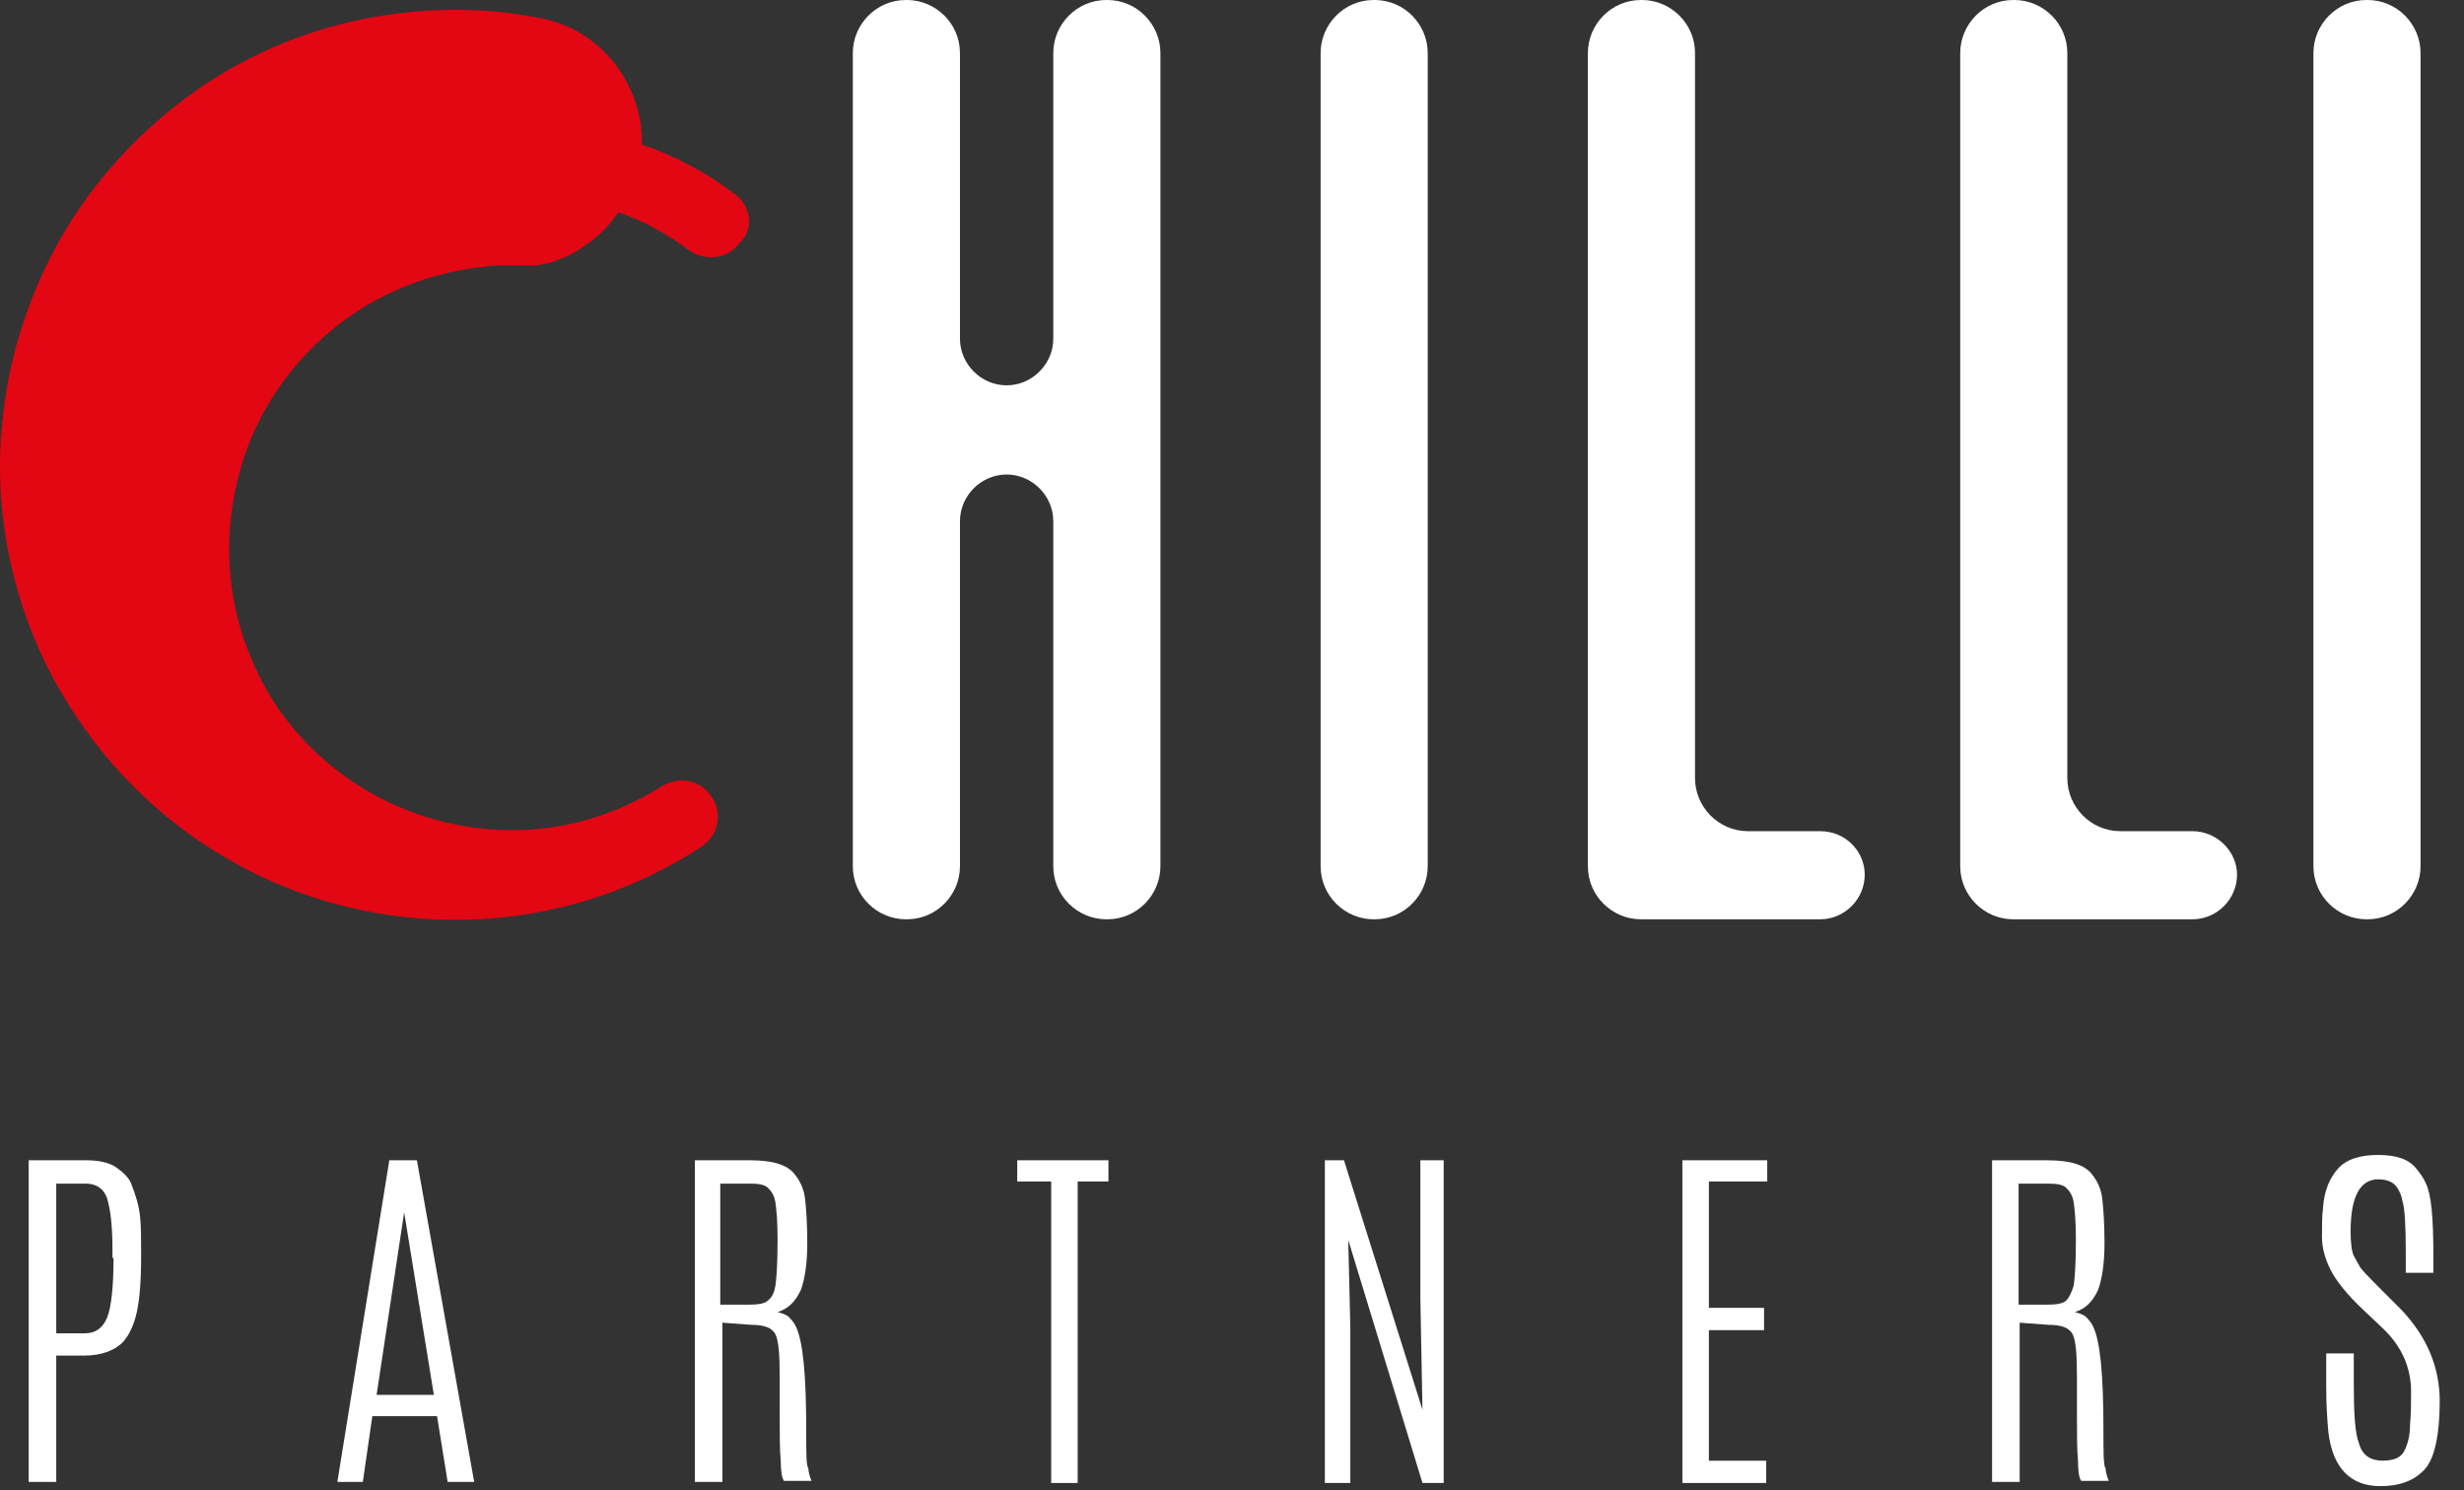 <?xml version="1.0" encoding="UTF-8"?> <svg xmlns="http://www.w3.org/2000/svg" width="81" height="49" viewBox="0 0 81 49" fill="none"><rect x="0" y="0" width="81" height="49" fill="#333333" stroke="none"/> <path fill-rule="evenodd" clip-rule="evenodd" d="M36.404 0H36.369C35.392 0 34.625 0.803 34.625 1.745V11.134C34.625 11.971 33.928 12.669 33.091 12.669C32.254 12.669 31.557 11.971 31.557 11.134V1.745C31.557 0.768 30.755 0 29.813 0H29.779C28.802 0 28.035 0.803 28.035 1.745V28.48C28.035 29.457 28.837 30.225 29.779 30.225H29.813C30.79 30.225 31.557 29.422 31.557 28.48V17.137C31.557 16.299 32.254 15.601 33.091 15.601C33.928 15.601 34.625 16.299 34.625 17.137V28.48C34.625 29.457 35.427 30.225 36.369 30.225H36.404C37.38 30.225 38.147 29.422 38.147 28.48V1.745C38.147 0.803 37.38 0 36.404 0Z" fill="white"></path> <path fill-rule="evenodd" clip-rule="evenodd" d="M45.191 0H45.156C44.18 0 43.413 0.803 43.413 1.745V28.48C43.413 29.457 44.215 30.225 45.156 30.225H45.191C46.167 30.225 46.934 29.422 46.934 28.48V1.745C46.934 0.803 46.167 0 45.191 0Z" fill="white"></path> <path fill-rule="evenodd" clip-rule="evenodd" d="M59.835 27.328H57.464C56.488 27.328 55.721 26.525 55.721 25.583V1.745C55.721 0.768 54.919 0 53.977 0H53.942C52.966 0 52.199 0.803 52.199 1.745V28.48C52.199 29.457 53.001 30.225 53.942 30.225H59.835C60.637 30.225 61.3 29.562 61.3 28.759C61.3 27.991 60.672 27.328 59.835 27.328Z" fill="white"></path> <path fill-rule="evenodd" clip-rule="evenodd" d="M72.075 27.328H69.704C68.727 27.328 67.96 26.525 67.96 25.583V1.745C67.96 0.768 67.158 0 66.217 0H66.182C65.206 0 64.439 0.803 64.439 1.745V28.48C64.439 29.457 65.24 30.225 66.182 30.225H72.075C72.877 30.225 73.539 29.562 73.539 28.759C73.539 27.991 72.877 27.328 72.075 27.328Z" fill="white"></path> <path fill-rule="evenodd" clip-rule="evenodd" d="M77.829 0H77.794C76.817 0 76.05 0.803 76.05 1.745V28.48C76.05 29.457 76.852 30.225 77.794 30.225H77.829C78.805 30.225 79.572 29.422 79.572 28.48V1.745C79.572 0.803 78.805 0 77.829 0Z" fill="white"></path> <path fill-rule="evenodd" clip-rule="evenodd" d="M4.325 38.951C4.255 38.742 4.081 38.567 3.837 38.393C3.592 38.218 3.244 38.148 2.825 38.148H0.942V48.724H1.849V44.57H2.756C3.348 44.57 3.802 44.396 4.081 44.082C4.22 43.907 4.36 43.663 4.464 43.279C4.569 42.895 4.639 42.267 4.639 41.325V41.22C4.639 40.731 4.639 40.312 4.604 39.998C4.569 39.649 4.464 39.3 4.325 38.951ZM3.732 41.359C3.732 42.302 3.662 42.965 3.523 43.314C3.383 43.663 3.139 43.837 2.79 43.837H1.849V38.916H2.825C3.174 38.916 3.418 39.091 3.523 39.405C3.627 39.754 3.697 40.277 3.697 41.08V41.359H3.732Z" fill="white"></path> <path fill-rule="evenodd" clip-rule="evenodd" d="M12.798 38.148L11.09 48.724H11.927L12.24 46.56H14.367L14.716 48.724H15.588L13.705 38.148H12.798ZM12.38 45.862L13.286 39.859L14.263 45.862H12.38Z" fill="white"></path> <path fill-rule="evenodd" clip-rule="evenodd" d="M26.503 47.013C26.503 45.199 26.398 44.082 26.154 43.593C26.084 43.453 25.98 43.349 25.91 43.279C25.806 43.209 25.701 43.174 25.561 43.139C25.91 43.035 26.154 42.79 26.329 42.406C26.468 42.023 26.538 41.499 26.538 40.871C26.538 40.242 26.503 39.754 26.468 39.44C26.433 39.091 26.294 38.812 26.119 38.602C25.875 38.288 25.387 38.148 24.655 38.148H22.842V48.724H23.748V43.488L24.69 43.558C25.143 43.558 25.387 43.663 25.492 43.872C25.596 44.082 25.631 44.535 25.631 45.268V46.42C25.631 47.153 25.631 47.677 25.666 48.026C25.666 48.375 25.701 48.584 25.771 48.689H26.677C26.608 48.514 26.573 48.375 26.573 48.27C26.503 48.2 26.503 47.781 26.503 47.013ZM25.248 42.755C25.143 42.86 24.934 42.895 24.62 42.895H23.678V38.916H24.69C24.934 38.916 25.143 38.951 25.248 39.056C25.352 39.161 25.457 39.3 25.492 39.544C25.527 39.789 25.561 40.173 25.561 40.731V40.801C25.561 41.534 25.527 42.023 25.492 42.267C25.457 42.476 25.387 42.651 25.248 42.755Z" fill="white"></path> <path fill-rule="evenodd" clip-rule="evenodd" d="M33.44 38.846H34.556V48.758H35.427V38.846H36.438V38.148H33.44V38.846Z" fill="white"></path> <path fill-rule="evenodd" clip-rule="evenodd" d="M46.692 42.686L46.761 46.35L44.181 38.148H43.553V48.758H44.39V43.628L44.321 40.766L46.761 48.758H47.459V38.148H46.692V42.686Z" fill="white"></path> <path fill-rule="evenodd" clip-rule="evenodd" d="M55.306 48.758H58.06V48.026H56.177V43.733H57.99V43H56.177V38.846H58.095V38.148H55.306V48.758Z" fill="white"></path> <path fill-rule="evenodd" clip-rule="evenodd" d="M69.147 47.013C69.147 45.199 69.043 44.082 68.799 43.593C68.729 43.453 68.624 43.349 68.555 43.279C68.45 43.209 68.345 43.174 68.206 43.139C68.555 43.035 68.799 42.79 68.973 42.406C69.112 42.023 69.182 41.499 69.182 40.871C69.182 40.242 69.147 39.754 69.112 39.44C69.078 39.091 68.938 38.812 68.764 38.602C68.52 38.288 68.032 38.148 67.299 38.148H65.486V48.724H66.393V43.488L67.334 43.558C67.787 43.558 68.032 43.663 68.136 43.872C68.241 44.082 68.276 44.535 68.276 45.268V46.42C68.276 47.153 68.276 47.677 68.311 48.026C68.311 48.375 68.345 48.584 68.415 48.689H69.322C69.252 48.514 69.217 48.375 69.217 48.27C69.147 48.2 69.147 47.781 69.147 47.013ZM67.927 42.755C67.822 42.86 67.613 42.895 67.299 42.895H66.358V38.916H67.369C67.613 38.916 67.822 38.951 67.927 39.056C68.032 39.161 68.136 39.3 68.171 39.544C68.206 39.789 68.241 40.173 68.241 40.731V40.801C68.241 41.534 68.206 42.023 68.171 42.267C68.101 42.476 68.032 42.651 67.927 42.755Z" fill="white"></path> <path fill-rule="evenodd" clip-rule="evenodd" d="M78.912 43.033L78.319 42.44C77.831 41.951 77.587 41.707 77.552 41.602C77.517 41.533 77.447 41.428 77.377 41.288C77.308 41.149 77.273 40.87 77.273 40.486C77.273 39.334 77.587 38.775 78.18 38.775C78.493 38.775 78.703 38.88 78.807 39.055C78.877 39.159 78.947 39.299 78.981 39.508C79.051 39.718 79.086 40.276 79.086 41.184V41.847H79.993V41.253C79.993 40.032 79.923 39.264 79.749 38.915C79.679 38.74 79.574 38.601 79.435 38.426C79.191 38.112 78.772 37.973 78.18 37.973C77.587 37.973 77.133 38.112 76.855 38.426C76.576 38.74 76.401 39.159 76.366 39.718C76.331 39.962 76.331 40.311 76.331 40.66C76.331 41.044 76.436 41.393 76.61 41.742C76.785 42.091 77.133 42.545 77.691 43.068L78.319 43.662C78.947 44.255 79.26 44.953 79.26 45.756C79.26 46.14 79.26 46.489 79.226 46.838C79.226 47.187 79.156 47.466 79.051 47.675C78.947 47.92 78.703 48.024 78.319 48.024C77.935 48.024 77.656 47.85 77.552 47.466C77.412 47.117 77.377 46.454 77.377 45.477V44.499H76.471V45.616C76.471 46.209 76.506 46.698 76.541 47.082C76.68 48.269 77.273 48.862 78.249 48.862C78.877 48.862 79.365 48.687 79.714 48.303C80.028 47.955 80.202 47.187 80.202 46.07C80.202 44.953 79.784 43.941 78.912 43.033Z" fill="white"></path> <path fill-rule="evenodd" clip-rule="evenodd" d="M24.618 7.157C24.583 6.843 24.409 6.563 24.165 6.389C23.258 5.691 22.212 5.133 21.096 4.749C21.131 3.771 20.782 2.829 20.189 2.061C19.562 1.293 18.725 0.77 17.749 0.595C15.831 0.211 13.843 0.246 11.925 0.63C10.008 1.014 8.194 1.782 6.555 2.899C4.951 4.016 3.557 5.412 2.476 7.052C1.395 8.692 0.663 10.542 0.279 12.462C0.105 13.404 0 14.381 0 15.324C0 18.29 0.907 21.222 2.58 23.665C4.777 26.911 8.159 29.18 11.995 29.948C15.831 30.715 19.806 29.982 23.084 27.819C23.328 27.644 23.537 27.365 23.572 27.086C23.642 26.771 23.572 26.457 23.398 26.213C23.223 25.934 22.979 25.759 22.665 25.689C22.351 25.62 22.038 25.689 21.794 25.829C20.259 26.806 18.481 27.33 16.668 27.295C14.854 27.26 13.076 26.702 11.577 25.689C10.077 24.677 8.892 23.246 8.229 21.571C7.532 19.896 7.357 18.046 7.706 16.266C7.776 15.917 7.846 15.603 7.95 15.254C8.508 13.439 9.624 11.834 11.158 10.647C12.658 9.495 14.506 8.832 16.424 8.727H16.458C16.772 8.727 17.051 8.727 17.33 8.727C17.435 8.727 17.505 8.727 17.609 8.727C18.167 8.658 18.69 8.448 19.143 8.134C19.632 7.82 20.015 7.436 20.329 6.982C21.166 7.261 21.968 7.715 22.665 8.239C22.909 8.413 23.223 8.483 23.537 8.448C23.851 8.413 24.13 8.239 24.304 7.994C24.548 7.785 24.653 7.471 24.618 7.157Z" fill="#E30613"></path> </svg> 
